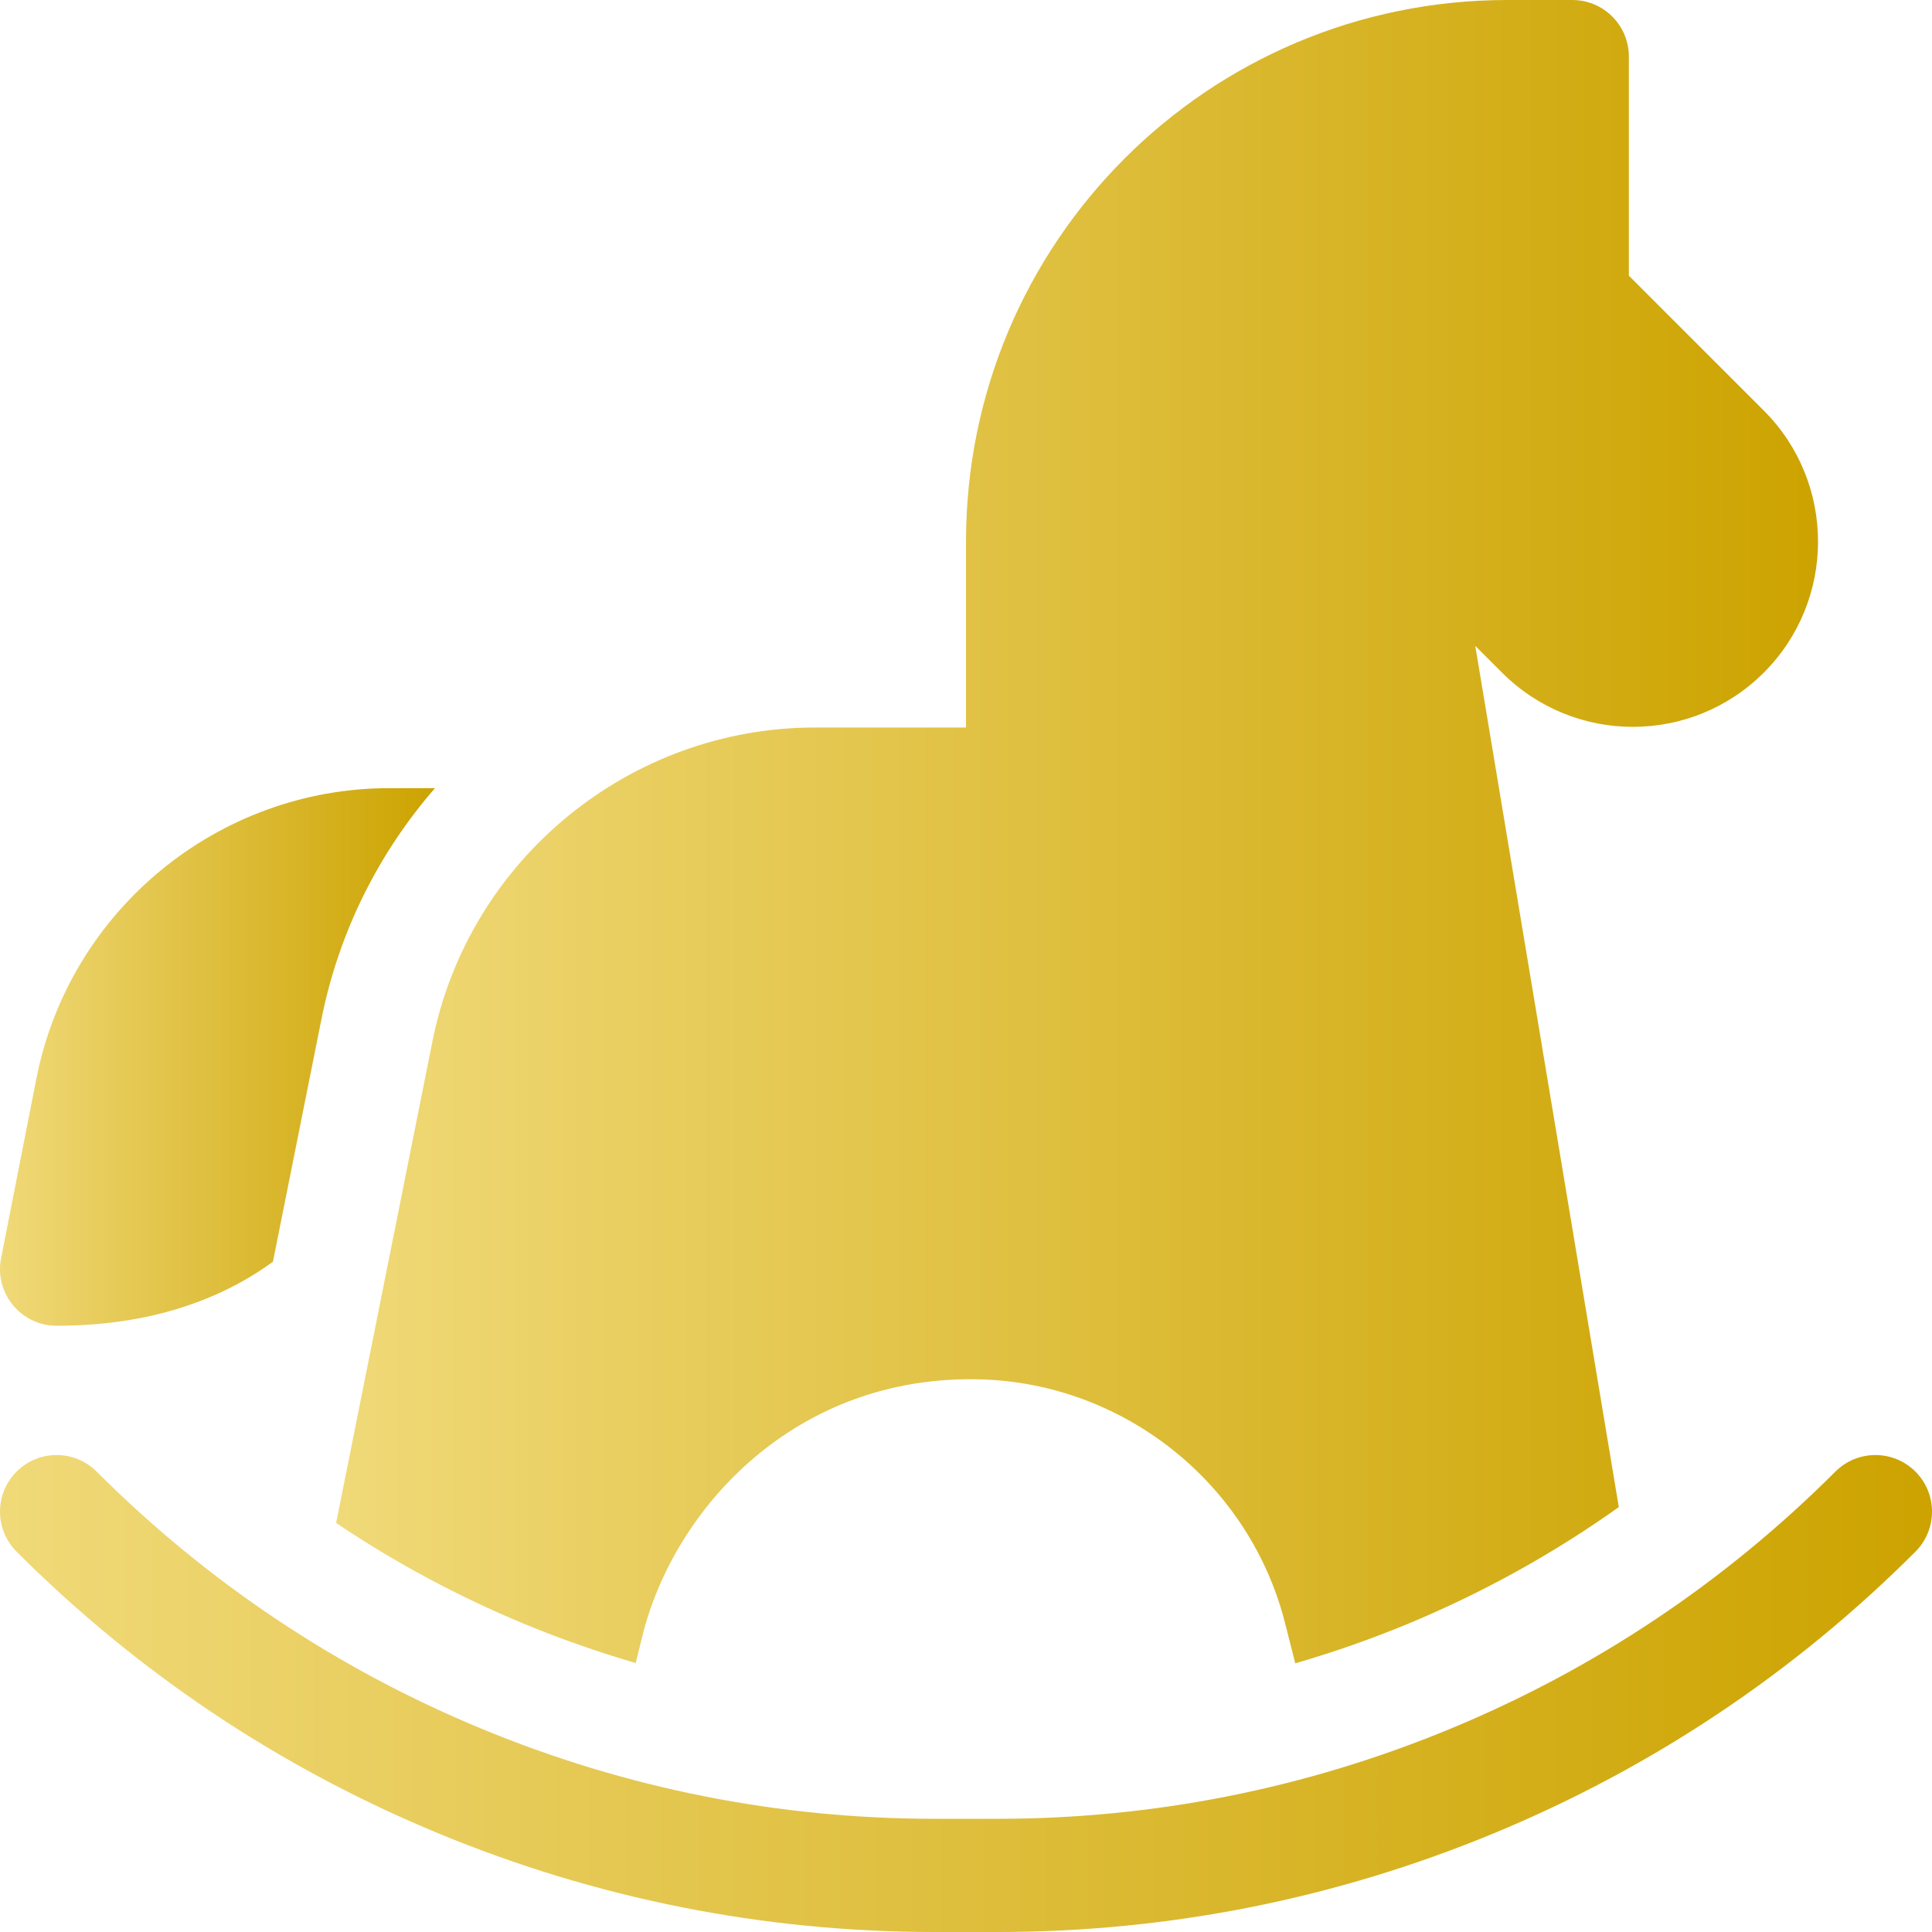 <svg width="100" height="100" viewBox="0 0 100 100" fill="none" xmlns="http://www.w3.org/2000/svg">
<path d="M2.931 68.62C7.761 68.62 11.418 67.278 14.127 65.307L16.641 52.737C17.55 48.194 19.625 44.117 22.515 40.794H20.155C11.279 40.794 3.596 47.115 1.885 55.822C0.926 60.7 0.056 65.125 0.056 65.125C-0.3 66.936 1.089 68.62 2.931 68.62Z" fill="url(#paint0_linear_46_751)"/>
<path d="M17.398 78.828C20.451 80.883 23.708 82.632 27.149 84.058C29.039 84.84 30.959 85.511 32.904 86.078C33.012 85.641 33.122 85.194 33.234 84.738C34.882 78.025 41.209 71.164 50.682 71.394C50.69 71.395 50.697 71.395 50.705 71.395C58.18 71.585 64.682 76.777 66.519 84.026L67.043 86.093C69.006 85.524 70.945 84.847 72.853 84.058C76.743 82.445 80.399 80.42 83.789 78.006L76.36 33.432L77.741 34.812C81.49 38.563 87.553 38.556 91.297 34.812C95.035 31.075 95.035 24.993 91.297 21.255L84.31 14.268V2.93C84.31 1.311 82.999 0 81.381 0H78.031C62.525 0 50.001 12.553 50.001 28.03V37.656H42.185C32.594 37.656 24.268 44.482 22.386 53.886L17.398 78.828Z" fill="url(#paint1_linear_46_751)"/>
<path d="M99.143 76.17C97.998 75.027 96.143 75.027 94.999 76.17C89.272 81.897 82.576 86.371 75.095 89.471C67.614 92.57 59.715 94.141 51.617 94.141H48.384C40.286 94.141 32.388 92.57 24.906 89.471C17.426 86.371 10.729 81.897 5.003 76.17C3.858 75.027 2.004 75.027 0.859 76.17C-0.285 77.315 -0.285 79.169 0.859 80.314C7.132 86.587 14.469 91.489 22.664 94.884C30.86 98.279 39.514 100 48.384 100H51.617C60.488 100 69.141 98.279 77.337 94.884C85.532 91.489 92.869 86.587 99.143 80.314C100.286 79.169 100.286 77.315 99.143 76.17Z" fill="url(#paint2_linear_46_751)"/>
<defs>
<linearGradient id="paint0_linear_46_751" x1="22.515" y1="54.707" x2="0" y2="54.707" gradientUnits="userSpaceOnUse">
<stop stop-color="#CCA300"/>
<stop offset="1" stop-color="#F0D978"/>
</linearGradient>
<linearGradient id="paint1_linear_46_751" x1="94.1" y1="43.047" x2="17.398" y2="43.047" gradientUnits="userSpaceOnUse">
<stop stop-color="#CCA300"/>
<stop offset="1" stop-color="#F0D978"/>
</linearGradient>
<linearGradient id="paint2_linear_46_751" x1="100" y1="87.656" x2="0.001" y2="87.656" gradientUnits="userSpaceOnUse">
<stop stop-color="#CCA300"/>
<stop offset="1" stop-color="#F0D978"/>
</linearGradient>
</defs>
</svg>
